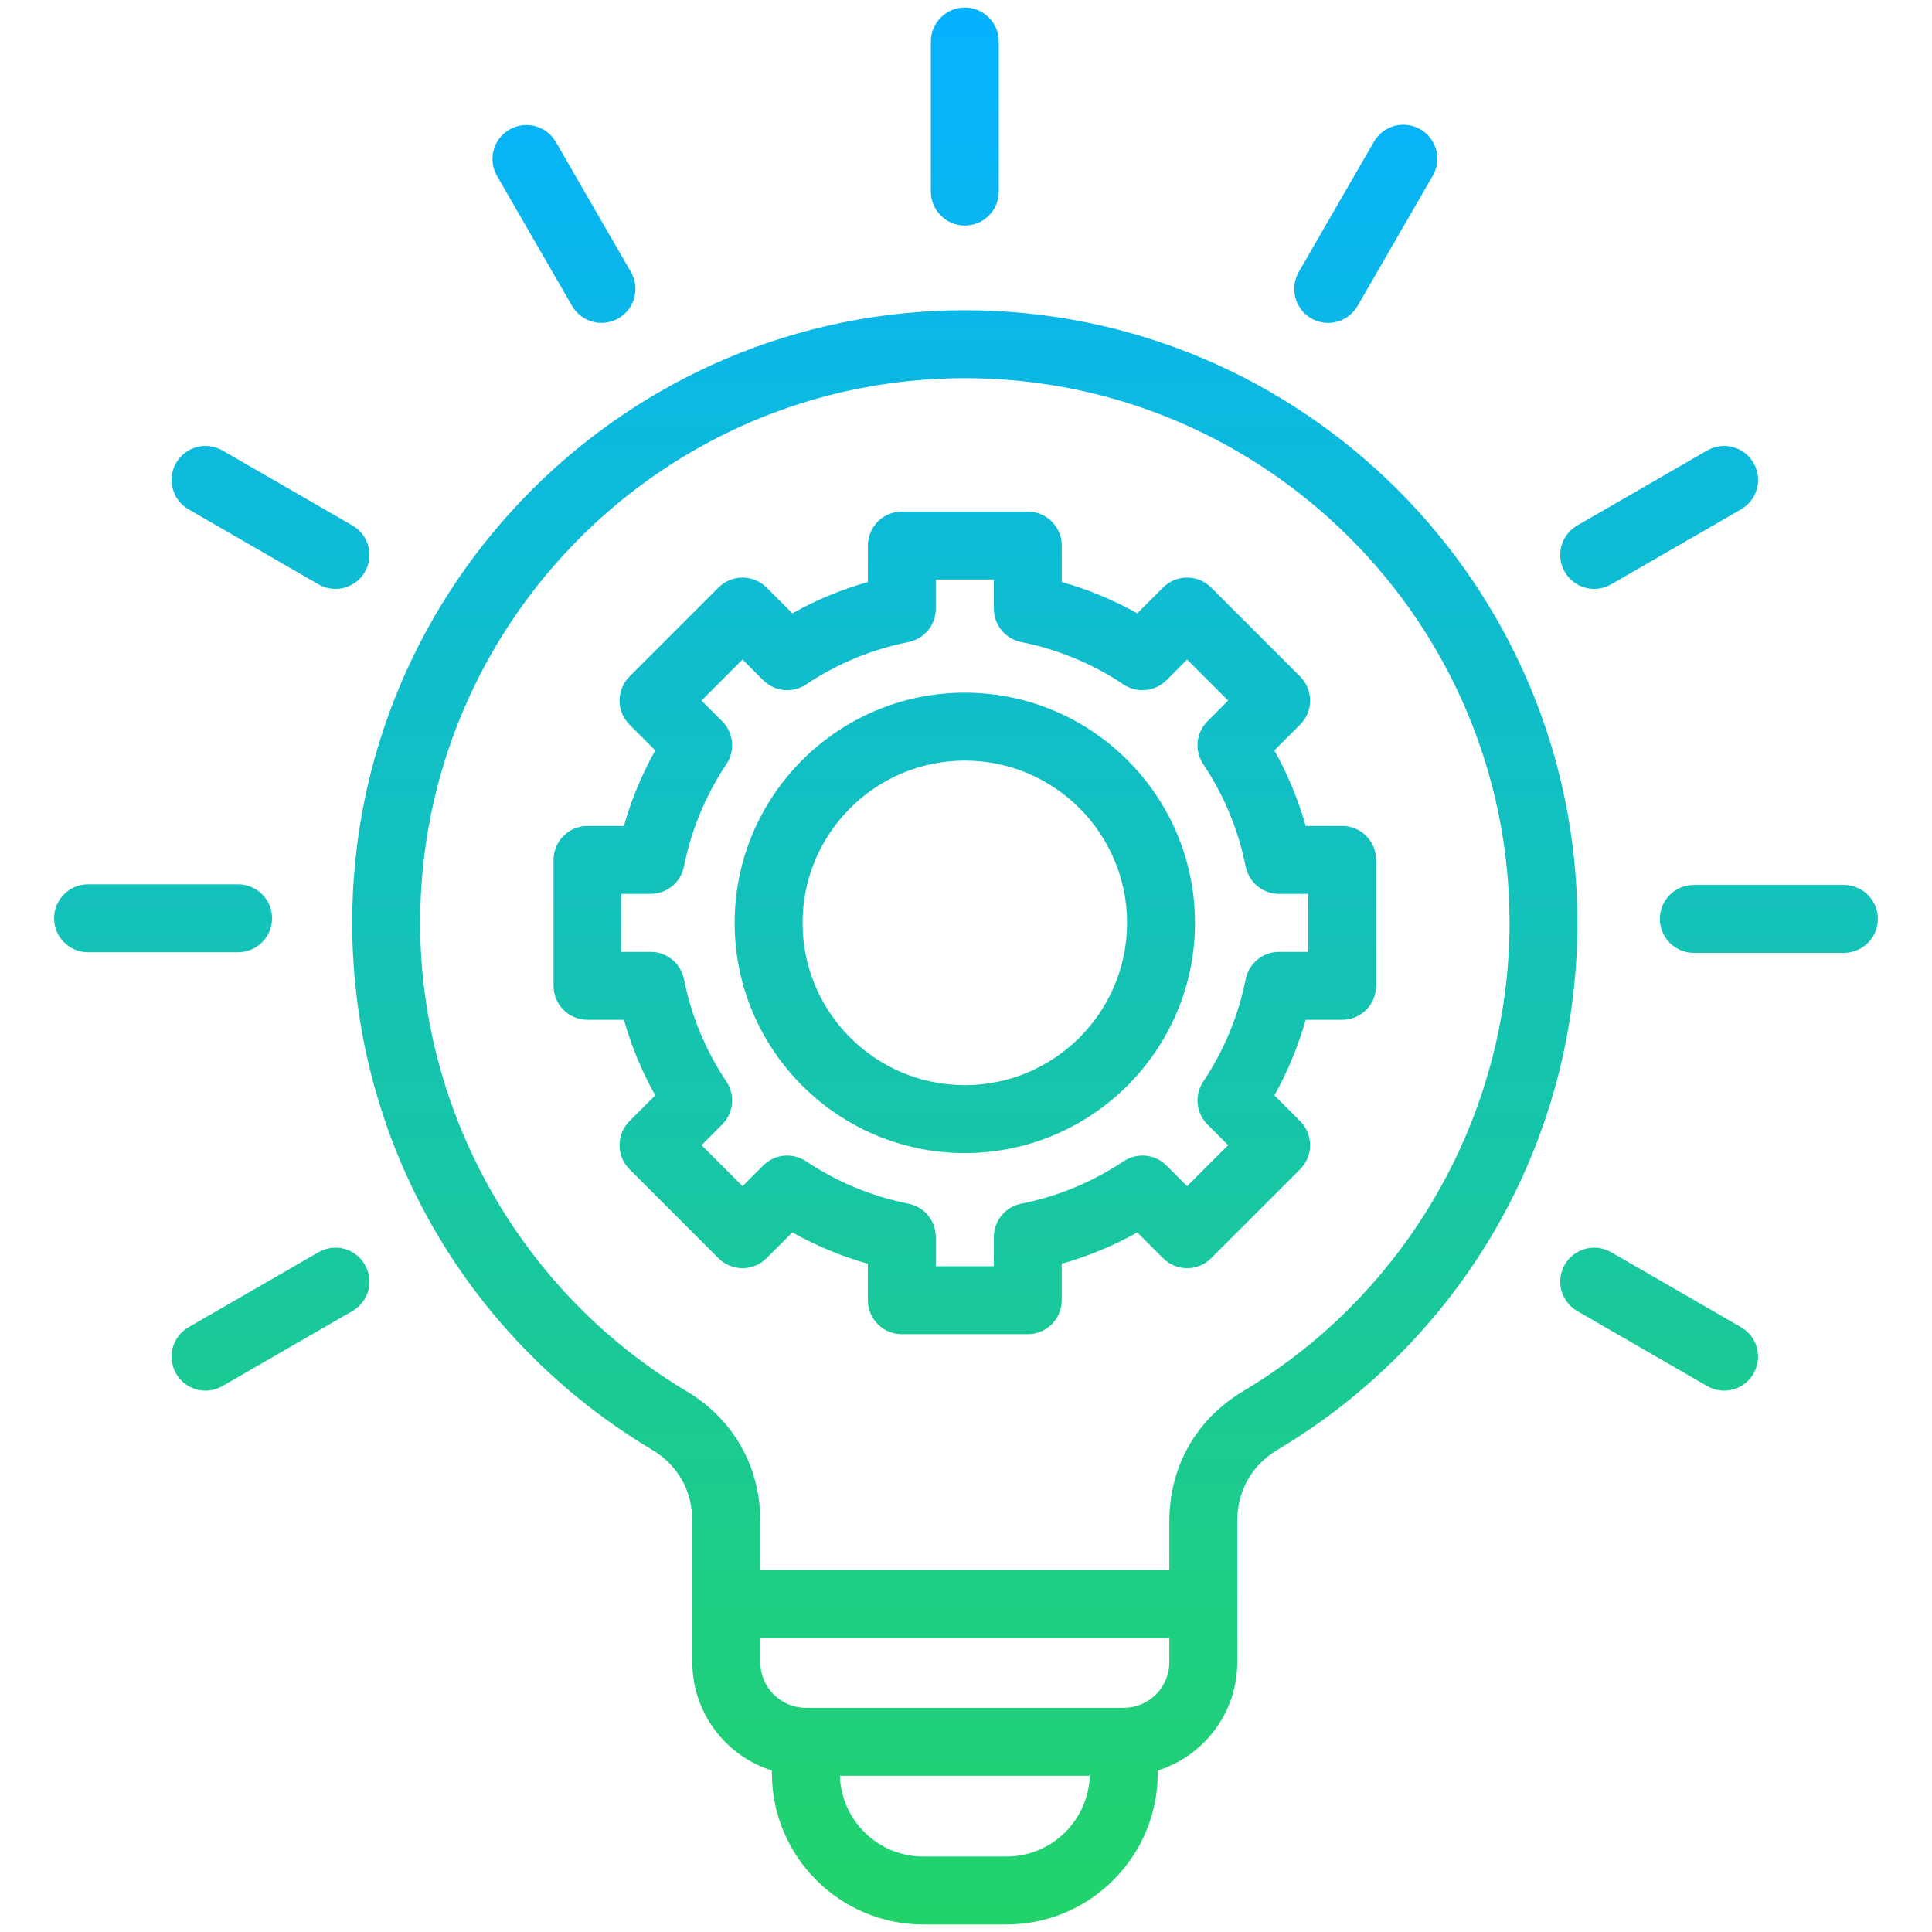 <?xml version="1.0" encoding="UTF-8"?>
<svg xmlns="http://www.w3.org/2000/svg" width="51" height="51" viewBox="0 0 51 51" fill="none">
  <path d="M25.469 8.19C16.552 8.19 9.297 15.444 9.297 24.361C9.297 27.214 10.051 30.019 11.475 32.472C12.857 34.852 14.838 36.854 17.202 38.263C17.895 38.676 18.276 39.348 18.276 40.154V43.878C18.276 45.218 19.161 46.356 20.376 46.737V46.806C20.376 49.009 22.168 50.801 24.37 50.801H26.567C28.77 50.801 30.562 49.009 30.562 46.806V46.737C31.777 46.355 32.661 45.218 32.661 43.878V40.154C32.661 39.347 33.043 38.676 33.736 38.263C36.1 36.854 38.081 34.852 39.462 32.472C40.887 30.019 41.64 27.214 41.64 24.361C41.64 15.444 34.386 8.19 25.469 8.19ZM26.567 49.008H24.37C23.18 49.008 22.207 48.057 22.171 46.875H28.767C28.731 48.057 27.758 49.008 26.567 49.008ZM29.665 45.082H21.273C20.609 45.082 20.07 44.542 20.07 43.878V43.241H30.868V43.878C30.868 44.542 30.328 45.082 29.665 45.082ZM32.818 36.723C31.579 37.461 30.868 38.712 30.868 40.154V41.448H20.07V40.154C20.07 38.712 19.359 37.461 18.12 36.723C13.784 34.139 11.091 29.403 11.091 24.361C11.091 16.433 17.541 9.983 25.469 9.983C33.397 9.983 39.848 16.433 39.848 24.361C39.847 29.403 37.154 34.139 32.818 36.723ZM4.649 12.22C4.708 12.118 4.786 12.028 4.879 11.957C4.973 11.885 5.079 11.833 5.193 11.802C5.307 11.772 5.425 11.764 5.542 11.779C5.659 11.795 5.771 11.833 5.873 11.892L9.304 13.872C9.475 13.971 9.609 14.123 9.684 14.306C9.76 14.488 9.773 14.691 9.722 14.881C9.67 15.072 9.558 15.241 9.401 15.361C9.244 15.481 9.052 15.546 8.855 15.545C8.698 15.545 8.543 15.504 8.407 15.425L4.977 13.444C4.875 13.386 4.785 13.307 4.714 13.214C4.642 13.12 4.59 13.014 4.559 12.9C4.529 12.786 4.521 12.668 4.536 12.551C4.552 12.434 4.59 12.322 4.649 12.22ZM6.286 25.137H2.324C1.829 25.137 1.428 24.735 1.428 24.24C1.428 23.745 1.829 23.344 2.324 23.344H6.286C6.781 23.344 7.182 23.745 7.182 24.24C7.182 24.735 6.781 25.137 6.286 25.137ZM9.632 33.384C9.751 33.59 9.783 33.834 9.722 34.064C9.66 34.294 9.51 34.489 9.304 34.608L5.873 36.589C5.771 36.648 5.659 36.686 5.542 36.702C5.425 36.717 5.307 36.709 5.193 36.679C5.079 36.648 4.973 36.596 4.879 36.524C4.786 36.452 4.708 36.363 4.649 36.261C4.53 36.055 4.498 35.81 4.559 35.581C4.621 35.351 4.771 35.155 4.977 35.036L8.407 33.056C8.836 32.808 9.385 32.955 9.632 33.384ZM35.43 21.803H34.467C34.27 21.108 33.993 20.439 33.64 19.808L34.321 19.128C34.405 19.044 34.471 18.945 34.516 18.837C34.561 18.728 34.584 18.611 34.584 18.494C34.584 18.376 34.561 18.259 34.516 18.151C34.471 18.042 34.405 17.943 34.322 17.86L31.971 15.509C31.803 15.341 31.575 15.246 31.337 15.246C31.099 15.246 30.871 15.341 30.703 15.509L30.022 16.19C29.392 15.837 28.723 15.56 28.028 15.363V14.401C28.028 14.163 27.933 13.935 27.765 13.767C27.597 13.599 27.369 13.504 27.131 13.504H23.807C23.569 13.504 23.341 13.599 23.173 13.767C23.005 13.935 22.91 14.163 22.91 14.401V15.363C22.215 15.56 21.546 15.837 20.916 16.19L20.235 15.509C20.152 15.426 20.053 15.36 19.944 15.315C19.835 15.27 19.719 15.246 19.601 15.246C19.483 15.246 19.367 15.27 19.258 15.315C19.149 15.36 19.05 15.426 18.967 15.509L16.616 17.86C16.533 17.943 16.467 18.042 16.422 18.151C16.377 18.259 16.354 18.376 16.354 18.494C16.354 18.611 16.377 18.728 16.422 18.837C16.467 18.945 16.533 19.044 16.616 19.128L17.297 19.808C16.945 20.439 16.667 21.108 16.47 21.803H15.508C15.27 21.803 15.042 21.897 14.874 22.066C14.706 22.234 14.612 22.462 14.612 22.7V26.024C14.612 26.262 14.706 26.49 14.874 26.658C15.042 26.826 15.27 26.92 15.508 26.92H16.47C16.667 27.615 16.945 28.285 17.297 28.915L16.616 29.596C16.448 29.764 16.354 29.992 16.354 30.23C16.354 30.468 16.448 30.696 16.616 30.864L18.967 33.215C19.135 33.383 19.363 33.477 19.601 33.477C19.839 33.477 20.067 33.383 20.235 33.214L20.916 32.533C21.546 32.886 22.215 33.164 22.91 33.36V34.323C22.91 34.56 23.005 34.788 23.173 34.957C23.341 35.125 23.569 35.219 23.807 35.219H27.131C27.369 35.219 27.597 35.125 27.765 34.957C27.933 34.788 28.027 34.56 28.027 34.323V33.36C28.722 33.163 29.392 32.886 30.022 32.533L30.703 33.214C30.786 33.298 30.885 33.364 30.994 33.409C31.103 33.454 31.219 33.477 31.337 33.477C31.455 33.477 31.571 33.454 31.68 33.409C31.789 33.364 31.888 33.298 31.971 33.214L34.322 30.864C34.405 30.78 34.471 30.682 34.516 30.573C34.561 30.464 34.584 30.348 34.584 30.23C34.584 30.112 34.561 29.995 34.516 29.887C34.471 29.778 34.405 29.679 34.322 29.596L33.641 28.915C33.993 28.285 34.27 27.615 34.467 26.92H35.43C35.668 26.92 35.896 26.826 36.064 26.658C36.232 26.49 36.326 26.262 36.326 26.024V22.7C36.326 22.582 36.303 22.465 36.258 22.356C36.213 22.248 36.147 22.149 36.064 22.065C35.98 21.982 35.882 21.916 35.773 21.871C35.664 21.826 35.547 21.803 35.43 21.803ZM34.533 25.127H33.762C33.554 25.127 33.353 25.199 33.193 25.331C33.033 25.462 32.923 25.645 32.883 25.848C32.691 26.815 32.31 27.733 31.762 28.552C31.647 28.724 31.595 28.931 31.616 29.138C31.636 29.344 31.727 29.537 31.874 29.683L32.42 30.23L31.337 31.312L30.791 30.766C30.644 30.62 30.451 30.528 30.245 30.508C30.039 30.488 29.832 30.54 29.659 30.655C28.841 31.203 27.922 31.583 26.956 31.775C26.753 31.816 26.57 31.925 26.438 32.086C26.306 32.246 26.235 32.447 26.235 32.654V33.426H24.703V32.654C24.703 32.447 24.631 32.246 24.5 32.086C24.368 31.925 24.185 31.816 23.982 31.775C23.016 31.583 22.097 31.203 21.279 30.655C21.106 30.54 20.899 30.488 20.693 30.508C20.486 30.529 20.294 30.62 20.147 30.766L19.601 31.312L18.518 30.23L19.064 29.683C19.211 29.537 19.302 29.344 19.322 29.138C19.343 28.931 19.291 28.724 19.176 28.552C18.628 27.733 18.247 26.815 18.055 25.848C18.015 25.645 17.905 25.462 17.745 25.331C17.584 25.199 17.383 25.127 17.176 25.127H16.405V23.596H17.176C17.383 23.596 17.584 23.524 17.745 23.392C17.905 23.261 18.015 23.078 18.055 22.874C18.247 21.908 18.628 20.99 19.176 20.171C19.291 19.999 19.343 19.792 19.322 19.585C19.302 19.379 19.211 19.186 19.064 19.04L18.518 18.494L19.601 17.41L20.147 17.957C20.294 18.103 20.486 18.194 20.693 18.215C20.899 18.235 21.106 18.183 21.279 18.068C22.097 17.52 23.016 17.14 23.982 16.948C24.186 16.907 24.369 16.797 24.5 16.637C24.631 16.477 24.703 16.276 24.703 16.069V15.297H26.235V16.069C26.235 16.276 26.306 16.477 26.438 16.637C26.57 16.797 26.753 16.907 26.956 16.948C27.922 17.14 28.841 17.52 29.659 18.068C29.832 18.183 30.039 18.235 30.245 18.215C30.451 18.195 30.644 18.103 30.791 17.957L31.337 17.41L32.42 18.493L31.874 19.04C31.727 19.186 31.636 19.379 31.615 19.585C31.595 19.792 31.647 19.999 31.762 20.171C32.31 20.99 32.691 21.909 32.883 22.875C32.923 23.078 33.033 23.261 33.193 23.392C33.353 23.524 33.554 23.596 33.762 23.596H34.533V25.127ZM25.469 18.285C22.118 18.285 19.393 21.011 19.393 24.362C19.393 27.712 22.118 30.438 25.469 30.438C28.819 30.438 31.545 27.712 31.545 24.362C31.545 21.011 28.819 18.285 25.469 18.285ZM25.469 28.645C23.107 28.645 21.186 26.723 21.186 24.362C21.186 22 23.107 20.078 25.469 20.078C27.83 20.078 29.752 22 29.752 24.362C29.752 26.723 27.83 28.645 25.469 28.645ZM41.306 15.097C41.187 14.891 41.155 14.646 41.216 14.417C41.278 14.187 41.428 13.991 41.634 13.872L45.065 11.892C45.27 11.773 45.515 11.741 45.745 11.802C45.974 11.864 46.17 12.014 46.289 12.22C46.408 12.426 46.44 12.671 46.379 12.9C46.317 13.13 46.167 13.326 45.961 13.444L42.531 15.425C42.429 15.484 42.316 15.522 42.199 15.538C42.083 15.553 41.964 15.545 41.85 15.515C41.737 15.484 41.63 15.432 41.537 15.36C41.443 15.288 41.365 15.199 41.306 15.097ZM49.571 24.257C49.571 24.494 49.476 24.723 49.308 24.891C49.14 25.059 48.912 25.153 48.674 25.153H44.713C44.218 25.153 43.816 24.752 43.816 24.257C43.816 23.762 44.218 23.36 44.713 23.36H48.674C48.912 23.36 49.14 23.455 49.308 23.623C49.476 23.791 49.571 24.019 49.571 24.257ZM46.289 36.261C46.23 36.363 46.152 36.452 46.059 36.524C45.965 36.596 45.859 36.648 45.745 36.679C45.631 36.709 45.513 36.717 45.396 36.702C45.279 36.686 45.166 36.648 45.065 36.589L41.634 34.608C41.428 34.489 41.278 34.294 41.216 34.064C41.155 33.834 41.187 33.59 41.306 33.384C41.365 33.282 41.443 33.192 41.537 33.121C41.63 33.049 41.737 32.996 41.85 32.966C41.964 32.936 42.083 32.928 42.199 32.943C42.316 32.959 42.429 32.997 42.531 33.056L45.961 35.036C46.167 35.155 46.317 35.351 46.379 35.581C46.44 35.81 46.408 36.055 46.289 36.261ZM24.572 5.057V1.096C24.572 0.601 24.974 0.199 25.469 0.199C25.964 0.199 26.365 0.601 26.365 1.096V5.057C26.365 5.295 26.271 5.523 26.103 5.691C25.935 5.859 25.707 5.954 25.469 5.954C25.231 5.954 25.003 5.859 24.835 5.691C24.667 5.523 24.572 5.295 24.572 5.057ZM13.12 4.645C13.001 4.439 12.969 4.194 13.031 3.965C13.092 3.735 13.242 3.539 13.448 3.42C13.877 3.173 14.425 3.32 14.673 3.748L16.654 7.179C16.773 7.385 16.805 7.629 16.743 7.859C16.682 8.089 16.532 8.284 16.326 8.403C16.224 8.462 16.111 8.5 15.995 8.516C15.878 8.531 15.759 8.523 15.646 8.493C15.532 8.463 15.425 8.41 15.332 8.338C15.238 8.267 15.16 8.177 15.101 8.075L13.12 4.645ZM34.284 7.179L36.265 3.748C36.323 3.645 36.401 3.555 36.495 3.482C36.588 3.409 36.695 3.355 36.809 3.324C36.924 3.293 37.043 3.285 37.16 3.3C37.278 3.315 37.391 3.353 37.494 3.412C37.597 3.472 37.686 3.551 37.758 3.645C37.83 3.739 37.883 3.847 37.913 3.961C37.943 4.076 37.95 4.195 37.934 4.312C37.917 4.43 37.878 4.543 37.818 4.645L35.837 8.075C35.778 8.177 35.7 8.267 35.606 8.338C35.513 8.41 35.407 8.463 35.293 8.493C35.179 8.524 35.06 8.531 34.944 8.516C34.827 8.501 34.715 8.462 34.612 8.404C34.407 8.285 34.256 8.089 34.195 7.859C34.133 7.63 34.166 7.385 34.284 7.179Z" fill="url(#paint0_linear_2407_3740)"></path>
  <defs>
    <linearGradient id="paint0_linear_2407_3740" x1="25.499" y1="0.199" x2="25.499" y2="50.801" gradientUnits="userSpaceOnUse">
      <stop stop-color="#06B2FF"></stop>
      <stop offset="1" stop-color="#22D36B"></stop>
    </linearGradient>
  </defs>
</svg>
